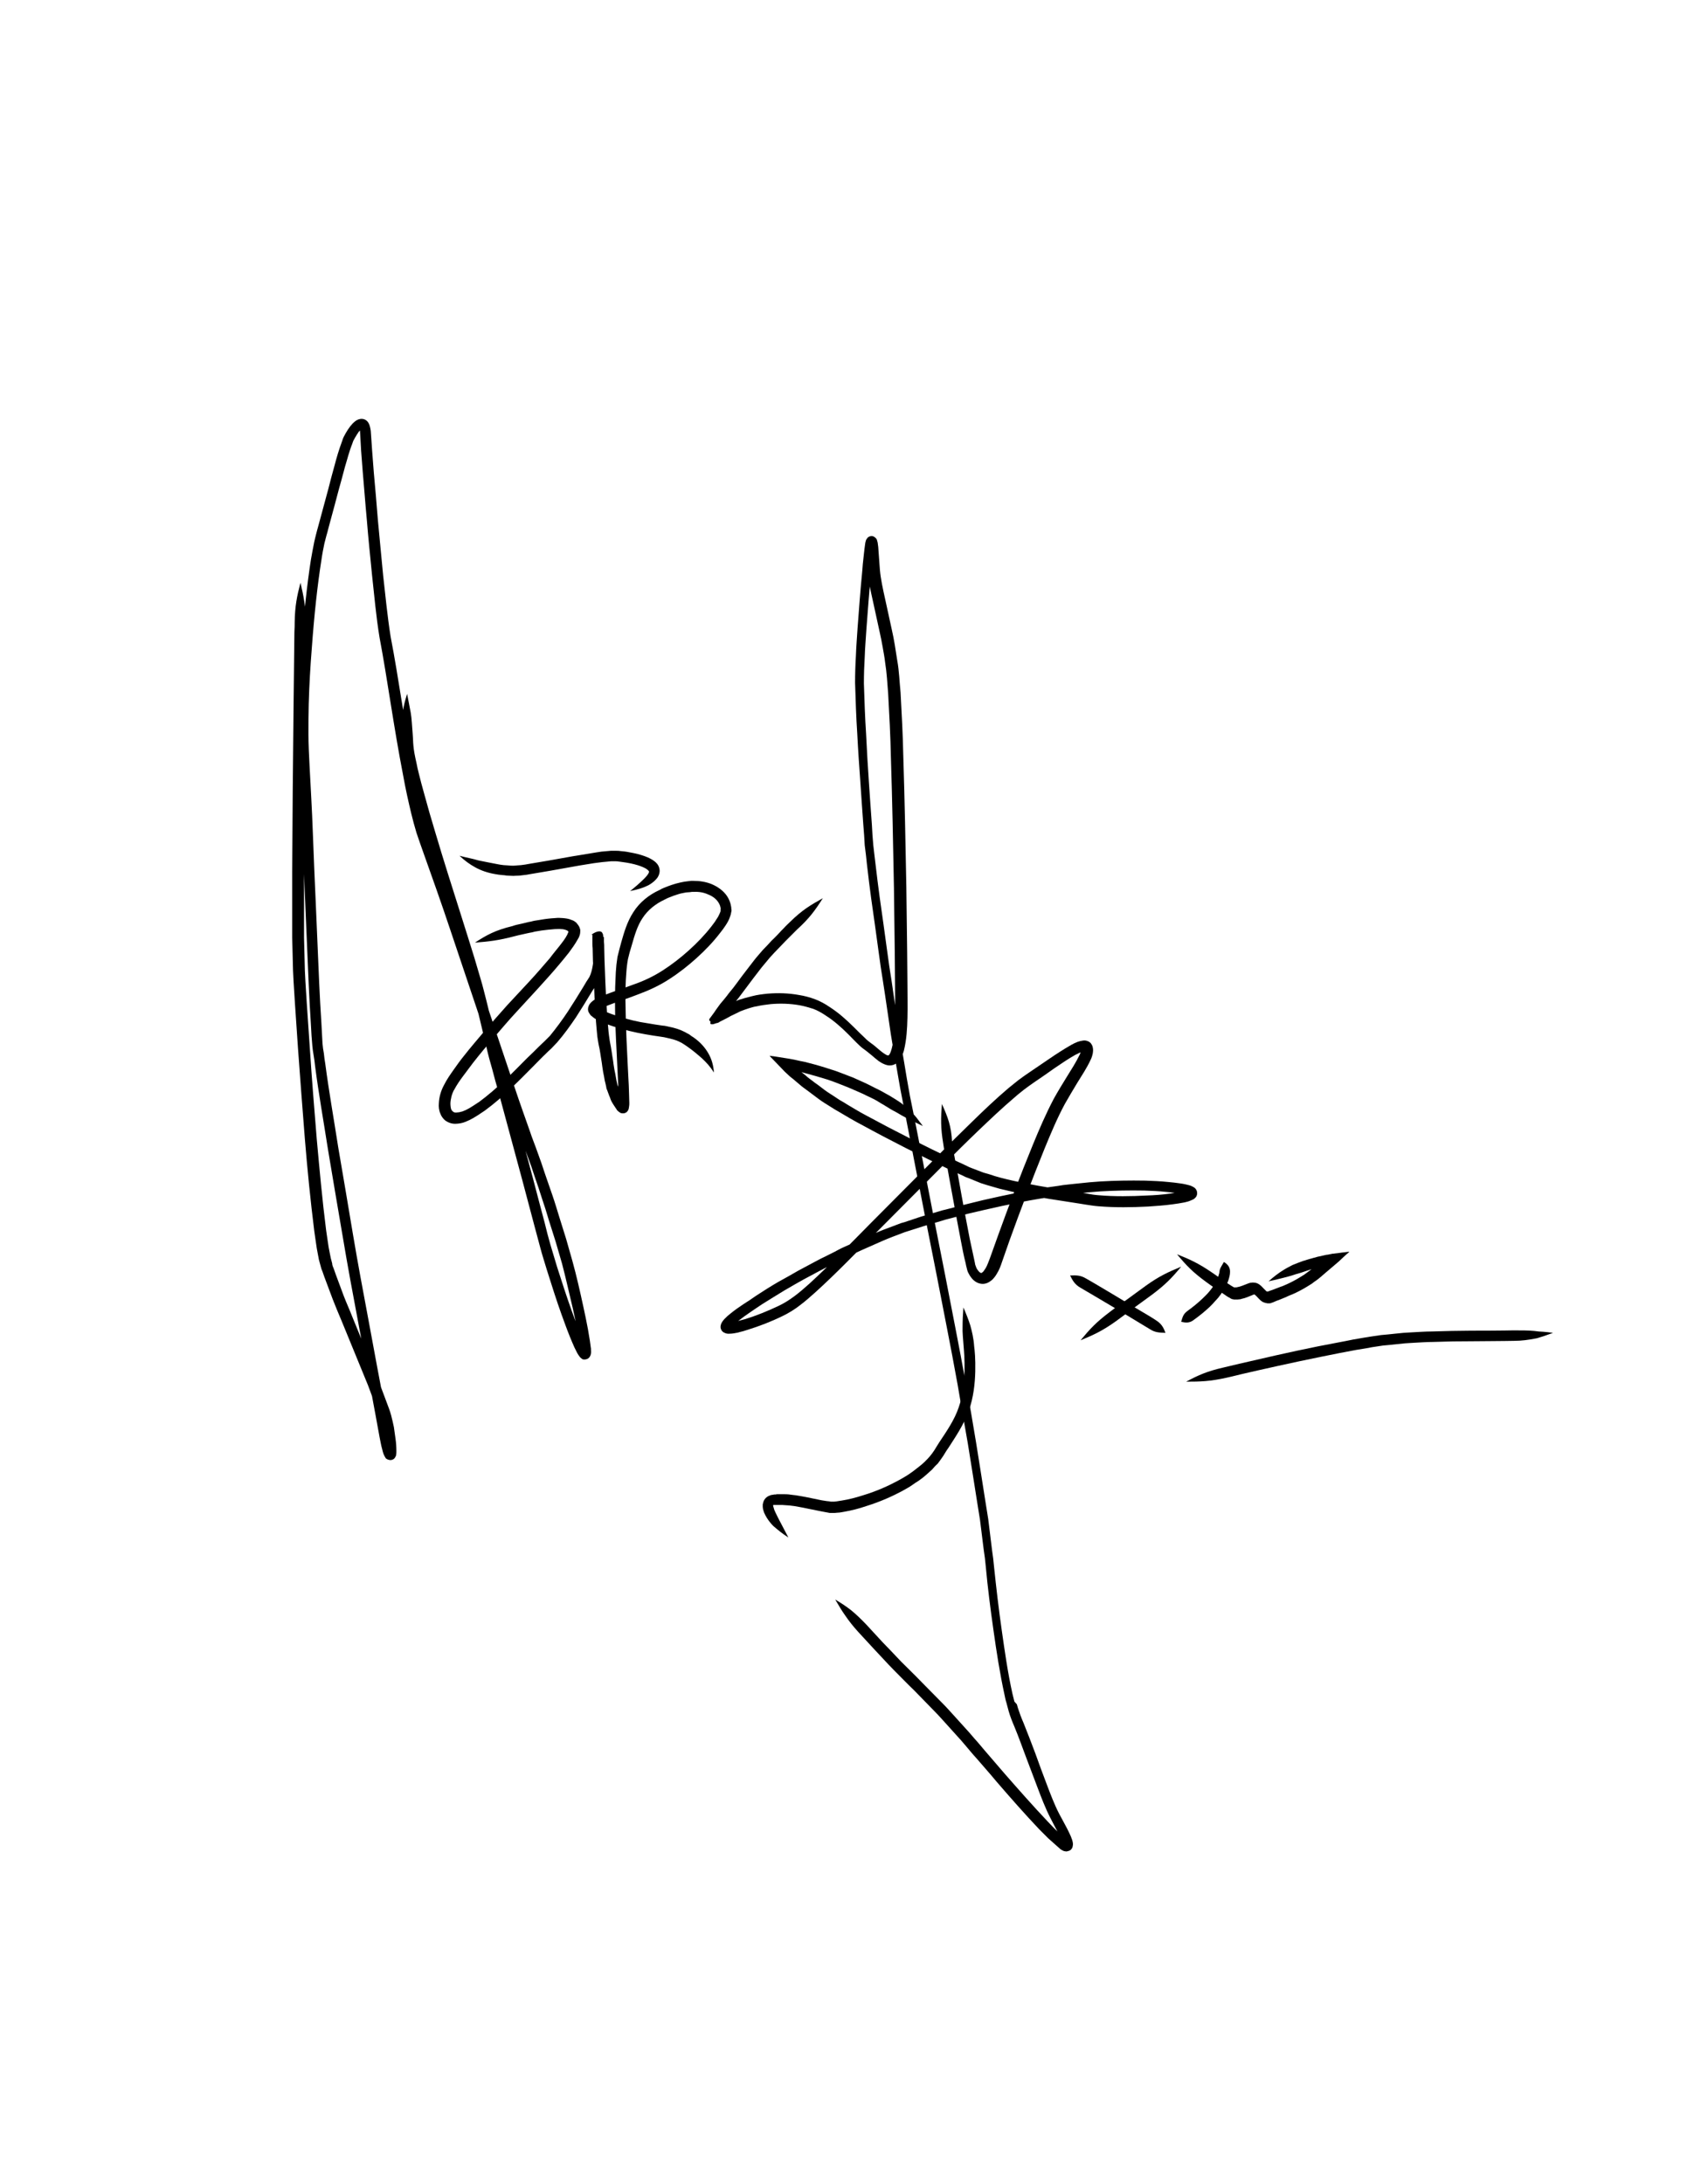 <?xml version="1.0" encoding="utf-8"?>
<!-- Generator: Adobe Illustrator 17.1.0, SVG Export Plug-In . SVG Version: 6.00 Build 0)  -->
<!DOCTYPE svg PUBLIC "-//W3C//DTD SVG 1.1//EN" "http://www.w3.org/Graphics/SVG/1.1/DTD/svg11.dtd">
<svg version="1.1" id="Layer_1" xmlns="http://www.w3.org/2000/svg" xmlns:xlink="http://www.w3.org/1999/xlink" x="0px" y="0px"
	 viewBox="0 0 612 792" enable-background="new 0 0 612 792" xml:space="preserve">
<g>
	<g>
		<g>
			<path d="M109,211.3c-1.3,5-2,8.4-2.1,14.4c0,0.8,0,2-0.1,3.5c-0.2,16.3-0.4,35.7-0.6,57c-0.1,9.9-0.1,19.9-0.2,30.2
				c0,5.1,0,10.3,0,15.6c0,2.6,0,5.2,0,7.9c0.1,2.6,0.1,5.3,0.2,8c0,1.3,0.1,2.7,0.1,4c0.1,1.3,0.1,2.7,0.2,4c0.2,2.7,0.3,5.3,0.5,8
				c0.4,5.4,0.7,10.8,1.1,16.2c0.8,10.9,1.6,21.8,2.5,32.9c0.9,11,2,22.1,3.4,33.3l0.6,4.2c0.2,1.4,0.4,2.8,0.7,4.2l0.4,2.1l0.6,2.2
				c0.1,0.4,0.2,0.7,0.3,1.1l0.4,1l0.7,2l3,8c1,2.6,2.1,5.2,3.2,7.8l6.4,15.6l3.2,7.8l2.9,7.8c0.5,1.3,1,2.6,1.3,3.9
				c0.3,1.3,0.6,2.6,0.9,3.9c0.2,1.3,0.4,2.7,0.6,4c0.2,1.3,0.3,2.7,0.3,3.9l0,0.4l0,0.2c0.2,0.1-0.4,0,0.4,0.1
				c0.7,0.2,1.1,0.3,1.3,0.5c0.1,0.2,0-0.1,0.4-0.3c0.2-0.2,1.4-0.8,1.1-0.7c0,0,0-0.1,0-0.1c-0.2-0.4-0.3-1.1-0.5-1.8
				c-0.3-1.3-0.6-2.6-0.8-4c-0.5-2.7-1-5.5-1.5-8.2c-2.1-10.9-4.1-21.8-6.1-32.6c-1-5.4-2-10.8-3-16.1c-1-5.3-1.9-10.7-2.8-15.9
				c-1.8-10.6-3.5-21-5.3-31.3c-1.6-10.3-3.4-20.4-4.7-30.3c-0.2-1.2-0.4-2.5-0.5-3.7l-0.3-1.8l-0.1-0.9l-0.1-0.9
				c-0.1-2.5-0.3-4.9-0.4-7.4c-0.3-4.9-0.6-9.7-0.8-14.5c-0.4-9.6-0.8-18.9-1.2-28c-0.4-9.1-0.8-17.9-1.1-26.4
				c-0.3-8.5-0.8-16.7-1.2-24.5c-0.2-4-0.4-7.7-0.4-11.4c0-3.7,0-7.3,0.1-10.9c0.2-7.1,0.6-13.8,1.1-20c0.9-12.5,2.1-23.4,3.5-32.2
				c0.3-2.2,0.7-4.2,1.1-6.1c0.2-0.9,0.5-1.8,0.7-2.7c0.3-0.9,0.5-1.8,0.7-2.6c0.9-3.4,1.7-6.2,2.3-8.5c1.2-4.6,1.9-7.1,1.9-7.1
				s0.7-2.4,1.9-7c0.7-2.2,1.4-5.2,2.6-8.2c0.1-0.4,0.3-0.8,0.4-1.1c0.2-0.4,0.4-0.7,0.6-1.1c0.4-0.7,0.9-1.5,1.4-2.2l0.2-0.2
				l0.2-0.2c0.1-0.1,0,0,0-0.1l0,0l0,0c0,0.1,0-0.2,0,0.3c0.1,2.2,0.3,4.5,0.4,7c0.2,2.5,0.4,5.1,0.6,7.8c0.5,5.4,0.9,11.3,1.5,17.6
				c0.5,6.3,1.2,13,1.9,20.1c0.8,7.1,1.4,14.5,2.7,22.4c2.9,15.3,5.1,32.3,8.6,50.2c0.8,4.5,1.8,9,2.9,13.6c0.3,1.1,0.6,2.3,0.9,3.5
				c0.3,1.2,0.7,2.3,1,3.5c0.4,1.2,0.8,2.3,1.2,3.5c0.4,1.1,0.8,2.2,1.2,3.4c3.2,9,6.5,18.2,9.7,27.8c6.4,19.1,13.1,38.9,19.9,59.3
				c1.8,5.1,3.6,10.2,5.4,15.4c0.9,2.6,1.9,5.1,2.8,7.6l1.4,3.8l1.3,3.9c0.9,2.6,1.8,5.2,2.6,7.8c0.9,2.6,1.7,5.2,2.5,7.9
				c0.8,2.6,1.7,5.3,2.5,7.9c0.8,2.6,1.5,5.3,2.3,7.9c1.4,5.3,2.6,10.8,3.9,16.2c0.6,2.7,1.2,5.4,1.7,8.2c0.3,1.4,0.5,2.7,0.7,4.1
				c0.1,0.7,0.2,1.3,0.3,2c0,0.3,0.1,0.6,0.1,0.9c0,0.1,0,0.3,0,0.4c0,0.1,0,0.1,0,0.1c-0.2,0,0.1,0,0.7,0.2
				c0.4,0.1,0.8,0.2,0.9,0.4c0.1,0.2,0,0,0.1-0.2c0.1-0.2,0.4-0.6,0.8-0.9c0.5-0.4,0.1-0.1,0.2-0.3c-0.1-0.1-0.3-0.4-0.4-0.7
				l-0.9-1.8c-0.6-1.2-1.1-2.5-1.6-3.7c-1.1-2.5-2-5.2-3-7.8c-1.9-5.3-3.6-10.6-5.3-15.9c-0.8-2.7-1.6-5.3-2.4-8l-1.1-4l-1-4
				c-1.4-5.4-2.9-10.8-4.3-16.3c-2.9-10.8-5.8-21.6-8.7-32.2c-0.7-2.7-1.4-5.3-2.2-8c-0.7-2.7-1.4-5.3-2.1-8
				c-1.3-5.3-2.5-10.7-3.8-15.9c-0.7-2.6-1.3-5.3-2.1-7.9c-0.8-2.6-1.5-5.2-2.3-7.8c-1.6-5.2-3.2-10.2-4.8-15.3
				c-3.2-10.1-6.4-20.1-9.3-29.9c-1.5-4.9-2.9-9.8-4.2-14.6c-0.7-2.4-1.3-4.8-1.9-7.2c-0.3-1.2-0.6-2.4-0.8-3.6
				c-0.1-0.6-0.3-1.2-0.4-1.8l-0.1-0.5c-0.4-1.9-0.6-3.5-0.7-5c-0.1-1.5-0.1-2.7-0.2-3.5c-0.1-1.5-0.2-2.8-0.3-4
				c-0.1-1.2-0.2-2.4-0.4-3.5c-0.4-2.2-0.8-4.3-1.3-6.8c-0.8,2.5-1.3,4.6-1.6,6.8c-0.2,1.1-0.3,2.3-0.3,3.5c0,1.3,0,2.6,0,4.1
				c0,0.8,0.1,2,0.1,3.6c0,0.8,0.2,1.7,0.3,2.6c0.1,1,0.3,1.9,0.5,2.9l0.1,0.6c0.1,0.6,0.2,1.2,0.4,1.9c0.3,1.2,0.6,2.4,0.9,3.7
				c0.6,2.4,1.2,4.9,1.9,7.3c1.3,4.9,2.8,9.8,4.3,14.7c3,9.8,6.1,19.8,9.4,29.9c1.6,5,3.3,10.1,4.8,15.2c0.7,2.6,1.5,5.1,2.2,7.7
				c0.8,2.6,1.3,5.2,2,7.8c1.3,5.3,2.5,10.6,3.8,15.9c0.6,2.7,1.3,5.3,2.1,8c0.7,2.7,1.4,5.3,2.2,8c2.9,10.7,5.8,21.4,8.7,32.2
				c1.4,5.4,2.9,10.8,4.3,16.2l1.1,4.1l1.1,4.1c0.7,2.7,1.6,5.4,2.4,8.1c1.7,5.4,3.4,10.8,5.3,16.1c1,2.7,1.9,5.3,3,8
				c0.5,1.3,1.1,2.6,1.7,4l1,2c0.2,0.3,0.4,0.7,0.7,1.1c0.1,0.1,0.2,0.2,0.3,0.4c0.1,0.1,0.3,0.3,0.7,0.6c0.3,0.4,1.9,0.4,2.6-0.4
				c0.5-0.6,0.5-0.9,0.6-1.1c0.2-0.8,0.1-1.2,0.1-1.6c0-0.4,0-0.8-0.1-1.2c-0.1-0.8-0.2-1.5-0.3-2.2c-0.2-1.4-0.5-2.8-0.7-4.2
				c-0.5-2.8-1.1-5.5-1.7-8.3c-1.2-5.5-2.4-10.9-3.9-16.3c-0.8-2.7-1.5-5.4-2.3-8.1c-0.8-2.7-1.7-5.3-2.5-8
				c-0.8-2.6-1.6-5.3-2.5-7.9c-0.9-2.6-1.8-5.2-2.7-7.8l-1.3-3.9l-1.4-3.9c-0.9-2.6-2-5.2-2.8-7.7c-1.8-5.1-3.6-10.1-5.3-15.2
				c-6.8-20.3-13.5-40.2-19.9-59.2c-3.1-9.5-6.5-18.9-9.7-28c-0.4-1.1-0.8-2.3-1.2-3.4c-0.4-1.1-0.8-2.1-1.1-3.2
				c-0.3-1.1-0.6-2.2-1-3.3c-0.3-1.1-0.6-2.2-0.9-3.4c-1.1-4.5-2-9-2.8-13.4c-3.4-17.8-5.6-34.7-8.6-50.2
				c-1.2-7.6-1.9-15.1-2.7-22.1c-0.7-7.1-1.3-13.8-1.9-20c-0.5-6.3-1-12.1-1.5-17.5c-0.2-2.7-0.4-5.3-0.6-7.8
				c-0.2-2.5-0.3-4.9-0.5-7.2c-0.1-0.6-0.3-2-0.8-2.8c-0.5-0.9-1.3-1.4-2.2-1.5c-0.9-0.1-1.8,0.2-2.6,0.8c-0.4,0.3-0.8,0.7-1.1,1
				c-0.2,0.2-0.2,0.3-0.3,0.4l-0.3,0.3c-0.7,0.9-1.3,1.8-1.8,2.7c-0.2,0.4-0.5,0.9-0.7,1.3c-0.2,0.4-0.4,0.9-0.5,1.3
				c-1.3,3.5-2.1,6.3-2.7,8.6c-1.3,4.6-1.9,7.1-1.9,7.1s-0.6,2.4-1.9,7.1c-0.6,2.3-1.4,5.2-2.3,8.5c-0.2,0.8-0.5,1.7-0.7,2.6
				c-0.2,0.9-0.5,1.9-0.7,2.9c-0.4,2-0.8,4.1-1.2,6.4c-1.4,9-2.6,19.9-3.5,32.5c-0.5,6.3-0.9,13.1-1.1,20.2c-0.1,3.6-0.2,7.2-0.1,11
				c0,3.8,0.2,7.7,0.4,11.6c0.4,7.8,0.8,16,1.2,24.5c0.4,8.5,0.7,17.3,1.1,26.4c0.4,9.1,0.8,18.4,1.2,28c0.2,4.8,0.5,9.7,0.8,14.6
				c0.1,2.5,0.3,5,0.5,7.4l0.1,0.9l0.1,0.9l0.3,1.9c0.2,1.2,0.4,2.5,0.5,3.7c1.3,10.1,3.1,20.1,4.7,30.4c1.7,10.3,3.5,20.7,5.3,31.3
				c0.9,5.3,1.8,10.6,2.8,16c1,5.3,2,10.7,3,16.1c2,10.8,4.1,21.6,6.1,32.6c0.5,2.7,1,5.5,1.5,8.2c0.3,1.4,0.5,2.8,0.9,4.2
				c0.2,0.7,0.3,1.4,0.7,2.3c0.1,0.1,0.1,0.2,0.2,0.4c0.1,0.1,0.1,0.3,0.4,0.6c-0.4,0,1.7,1.7,3.2,0.2c0.6-0.8,0.5-1,0.6-1.1
				c0.1-0.7,0.1-1,0.1-1.5c0-1.6-0.1-3-0.3-4.4c-0.2-1.4-0.4-2.9-0.6-4.3c-0.3-1.4-0.6-2.8-1-4.3c-0.4-1.5-0.9-2.8-1.4-4.1l-3-8
				l-3.2-7.8l-6.4-15.6c-1-2.6-2.2-5.2-3.2-7.8l-2.9-7.8l-0.7-2l-0.4-1c-0.1-0.3-0.2-0.6-0.2-1l-0.5-1.9l-0.4-2
				c-0.3-1.3-0.5-2.7-0.7-4.1l-0.6-4.1c-1.4-11-2.4-22.1-3.4-33.1c-0.9-11-1.8-22-2.5-32.8c-0.4-5.4-0.7-10.8-1.1-16.2
				c-0.2-2.7-0.3-5.3-0.5-8c-0.1-1.3-0.1-2.7-0.2-4c0-1.3-0.1-2.6-0.1-4c-0.1-2.6-0.1-5.3-0.2-7.9c0-2.6,0-5.2,0-7.9
				c0-5.2,0-10.4,0-15.5c0.1-10.3,0.1-20.3,0.2-30.2c0.3-27.1,0.5-49.4,0.6-60.5C110.8,219.7,110.2,216.3,109,211.3z"/>
		</g>
	</g>
</g>
<g>
	<g>
		<g>
			<path d="M166.7,310.3c1.9,1.8,3.7,3.1,5.7,4.2c2,1.1,4.4,2,7.5,2.5c0.5,0.1,1.2,0.2,2.2,0.3c0.5,0,1.1,0.1,1.8,0.2
				c0.7,0,1.5,0.1,2.4,0.1c0.9-0.1,1.9,0,3-0.2c0.6-0.1,1.1-0.1,1.7-0.2c0.6-0.1,1.1-0.2,1.7-0.3c2.3-0.4,4.9-0.8,7.1-1.2
				c4.6-0.8,8.4-1.5,8.4-1.5s3.2-0.6,7.2-1.2c1-0.1,2.1-0.3,3.1-0.4c1.1-0.1,2.1-0.2,3.2-0.3c0.5,0,1,0,1.4,0c0.5,0,0.9,0,1.4,0.1
				c1,0.1,1.9,0.3,2.8,0.4c4.3,0.7,6.8,1.9,7.5,2.5c0.4,0.3,0.6,0.6,0.6,0.6c0,0,0.1,0.2,0,0.5c-0.3,0.7-1,1.5-1.7,2.2
				c-1.5,1.5-3.1,2.9-5.1,4.5c2.5-0.5,4.7-1.1,6.8-2.2l0.8-0.5c0.3-0.2,0.5-0.4,0.8-0.6c0.5-0.4,1.1-1,1.6-1.7
				c0.5-0.8,0.9-2,0.6-3.2c-0.3-1.3-1.1-2.1-1.9-2.7c-1.6-1.2-4.5-2.4-9.2-3.2c-0.9-0.2-1.9-0.3-3-0.4c-0.5-0.1-1.1-0.1-1.7-0.1
				c-0.6,0-1.3,0-1.8,0c-1.1,0.1-2.3,0.2-3.4,0.3c-1.1,0.2-2.2,0.3-3.2,0.5c-4.1,0.7-7.3,1.2-7.3,1.2s-3.8,0.7-8.4,1.5
				c-2.3,0.4-4.8,0.8-7.1,1.2c-0.6,0.1-1.1,0.2-1.7,0.3c-0.5,0.1-1,0.1-1.5,0.2c-1,0.1-1.9,0.1-2.6,0.2c-0.8,0-1.5,0-2.1-0.1
				c-0.6,0-1.1-0.1-1.6-0.1c-0.9-0.1-1.5-0.2-2-0.3c-2.8-0.5-5-1-7.1-1.4C171.3,311.3,169.2,311,166.7,310.3z"/>
		</g>
	</g>
</g>
<g>
	<g>
		<g>
			<path d="M172.3,341.8c5.1-0.4,8.6-0.8,14.3-2.3c0.8-0.2,1.9-0.5,3.4-0.8c0.7-0.2,1.5-0.3,2.3-0.5l0.6-0.1
				c0.4-0.1,0.8-0.2,1.2-0.3c0.8-0.1,1.6-0.3,2.4-0.4c1.6-0.2,3.2-0.4,4.8-0.5c0.8,0,1.6-0.1,2.3,0c0.8,0,1.4,0.2,1.9,0.4
				c0.5,0.2,0.7,0.4,0.7,0.6c0,0.1,0-0.1,0,0.1l-0.2,0.4l-0.2,0.5c-0.7,1.4-1.8,2.8-2.9,4.2c-1.1,1.4-2.3,2.8-3.4,4.3
				c-2.4,2.8-4.9,5.7-7.5,8.5c-2.6,2.8-5.3,5.7-8,8.6c-2.7,3-5.3,6-8,9.1c-2.6,3.1-5.3,6.2-7.8,9.4c-1.3,1.6-2.5,3.3-3.7,5
				c-1.2,1.7-2.4,3.4-3.4,5.4c-1.1,2-1.8,4.3-1.9,6.7c-0.1,1.2,0,2.5,0.6,3.8l0.2,0.5c0.1,0.2,0.2,0.3,0.3,0.5
				c0.2,0.3,0.4,0.6,0.7,0.9c0.5,0.6,1.3,1,2,1.3c1.5,0.6,2.9,0.4,4.1,0.2c0.6-0.1,1.2-0.3,1.7-0.5l1.6-0.7c2-1,3.7-2.2,5.5-3.4
				c3.4-2.5,6.5-5.2,9.4-8c3-2.8,5.7-5.6,8.5-8.4c1.4-1.4,2.7-2.8,4.1-4.1c0.7-0.7,1.3-1.3,2.1-2c0.7-0.7,1.4-1.5,2.1-2.2
				c2.6-3,4.8-6.1,6.9-9.2c2-3.1,3.9-6.2,5.7-9.2c0.5-0.7,0.9-1.5,1.4-2.2l0.7-1.1c0.3-0.5,0.5-1,0.7-1.4c0.7-1.9,1-3.7,1.3-5.4
				c0.2-1.7,0.3-3.4,0.3-5.1c0-0.8,0-1.7,0-2.5c0-0.4,0-0.8-0.1-1.2c0-0.4-0.1-0.8-0.2-1.4l0-0.2c-0.1-0.2,0.1,0-0.2-0.6
				c-0.7-2.2-5.3,1-3.6,0.5c-0.1,0.3,0,0.2-0.1,0.3c0,0.2,0,0.3,0,0.5l0,0.6c0,0.4,0,0.8,0,1.2c0,0.8,0,1.5,0.1,2.3
				c0,1.5,0.1,3,0.1,4.4c0.2,5.7,0.5,10.9,0.7,15.6c0.2,2.3,0.3,4.5,0.4,6.5c0.2,2,0.3,3.8,0.5,5.5c0.1,0.9,0.3,1.7,0.4,2.5
				c0.1,0.7,0.3,1.3,0.4,1.9c0.2,1.2,0.4,2.3,0.5,3.1c0.3,1.7,0.4,2.6,0.4,2.6s0.1,0.9,0.4,2.7c0.2,0.9,0.4,2,0.6,3.2
				c0.2,0.6,0.3,1.3,0.5,2.1c0,0.2,0.1,0.4,0.1,0.6c0,0.1,0,0.2,0.1,0.3l0.2,0.5c0.2,0.6,0.5,1.3,0.7,1.9c0.3,0.6,0.5,1.4,0.8,2
				c0.3,0.6,0.7,1.2,1.1,1.8c0.2,0.3,0.4,0.6,0.6,0.9c0.1,0.1,0.2,0.3,0.3,0.5l0.3,0.3c0.4,0.4,0.8,0.6,1.1,0.8
				c0.4,0.1,0.6,0.1,1.1,0.1c0.3-0.1,0.5-0.1,0.6-0.2c0.1-0.1,0.3-0.1,0.4-0.2c0.2-0.2,0.5-0.5,0.7-1l0.1-0.4c0-0.2,0.1-0.4,0.1-0.6
				c0.1-0.4,0.1-0.9,0.1-1.4c0-1.1-0.1-2.2-0.1-3.4c0-1-0.1-2-0.1-3c-0.1-1.2-0.1-2.5-0.2-3.8c-0.1-2.6-0.3-5.3-0.4-8.2
				c-0.3-5.7-0.5-11.9-0.6-18.5c0-3.3,0-6.7,0.3-10.1c0.1-1.7,0.3-3.4,0.6-5.1c0.1-0.4,0.2-0.8,0.3-1.2c0.1-0.4,0.2-0.8,0.3-1.2
				c0.3-0.9,0.5-1.8,0.8-2.7c1-3.5,2-7,3.9-9.8c1.9-2.9,4.6-5.1,8-6.7c0.4-0.2,0.8-0.4,1.2-0.6l1.3-0.5c0.9-0.4,1.8-0.6,2.6-0.9
				c0.9-0.3,1.8-0.4,2.7-0.6l1.4-0.1c0.2,0,0.5-0.1,0.7-0.1l0.7,0c1.8-0.1,3.6,0.2,5.1,0.9c1.6,0.6,3,1.6,3.8,2.9
				c0.4,0.6,0.7,1.3,0.8,2c0.1,0.2,0,0.3,0,0.5c0,0.2,0,0.3,0,0.5c0,0.2,0,0.3-0.1,0.5l-0.2,0.5c-0.3,0.7-0.7,1.5-1.3,2.3
				c-0.2,0.4-0.5,0.8-0.8,1.2c-0.3,0.4-0.6,0.8-0.9,1.2c-2.4,3.1-5.2,6-8.2,8.7c-3,2.7-6.1,5.1-9.5,7.3c-3.3,2.1-6.8,3.8-10.6,5.1
				c-3.7,1.4-7.5,2.6-11.3,4.1c-1,0.4-1.9,0.8-3,1.5c-0.7,0.5-1.6,1.2-1.9,2.1c-0.2,0.4-0.3,0.9-0.3,1.3c0,0.2,0.1,0.4,0.1,0.7
				c0.1,0.2,0.2,0.4,0.3,0.6c0.1,0.2,0.3,0.4,0.4,0.6c0.1,0.2,0.3,0.4,0.5,0.5c0.4,0.3,0.8,0.7,1,0.8c0.6,0.4,1,0.6,1.5,0.9
				c1,0.5,1.9,0.9,2.9,1.2c3.7,1.4,7.5,2.4,11.3,3.2c1.9,0.4,3.8,0.7,5.6,1c0.9,0.1,1.8,0.3,2.7,0.4c0.4,0.1,0.9,0.1,1.3,0.2
				l0.9,0.2c1.8,0.4,3.4,0.8,4.6,1.4c0.3,0.2,0.6,0.3,0.8,0.4c0.3,0.2,0.5,0.3,0.8,0.5c0.5,0.3,0.9,0.6,1.2,0.8
				c2.3,1.6,3.9,3,5.5,4.4c1.5,1.4,2.9,2.9,4.3,5.1c-0.2-2.6-0.8-4.8-2-6.9c-1.2-2.1-2.9-4.1-5.5-5.9c-0.4-0.2-0.8-0.5-1.3-0.9
				c-0.3-0.2-0.6-0.4-0.9-0.5c-0.3-0.2-0.7-0.4-1.1-0.6c-1.5-0.8-3.5-1.4-5.5-1.8l-0.9-0.2c-0.5-0.1-0.9-0.2-1.4-0.2
				c-0.9-0.1-1.8-0.3-2.7-0.4c-1.8-0.3-3.6-0.6-5.4-0.9c-3.6-0.7-7.2-1.7-10.7-3c-0.9-0.3-1.7-0.7-2.5-1c-0.4-0.2-0.8-0.4-1-0.6
				c-0.2-0.1-0.2-0.1-0.2-0.1l0,0c0,0,0,0,0,0c0.6-0.4,1.5-0.8,2.3-1.2c3.5-1.4,7.4-2.6,11.2-4.1c3.8-1.4,7.8-3.2,11.3-5.5
				c3.6-2.3,6.9-4.9,10-7.7c3.1-2.8,6-5.8,8.6-9.2c0.3-0.4,0.6-0.8,1-1.3c0.3-0.4,0.6-0.9,0.9-1.3c0.6-0.9,1.2-1.9,1.6-3.1l0.3-0.9
				c0.1-0.3,0.1-0.7,0.2-1c0.1-0.3,0.1-0.7,0-1c0-0.3,0-0.7-0.1-1c-0.2-1.3-0.7-2.5-1.4-3.6c-1.4-2.1-3.5-3.5-5.6-4.4
				c-2.2-0.9-4.5-1.2-6.7-1.2l-0.8,0c-0.3,0-0.5,0.1-0.8,0.1l-1.6,0.2c-1,0.2-2.1,0.4-3.1,0.7c-1,0.3-2,0.6-3,1l-1.5,0.6
				c-0.5,0.2-0.9,0.4-1.4,0.7c-3.8,1.7-7.3,4.5-9.5,8c-2.3,3.5-3.4,7.4-4.4,10.9c-0.2,0.9-0.5,1.7-0.7,2.6c-0.2,0.9-0.5,1.9-0.7,2.8
				c-0.3,1.9-0.5,3.7-0.6,5.5c-0.2,3.6-0.3,7-0.3,10.4c0,6.7,0.3,12.9,0.6,18.6c0.2,4.6,0.4,8.9,0.6,12.6l0,0l0,0l0,0
				c0-0.1,0-0.1-0.1-0.2c0-0.1,0-0.1-0.1-0.2l0-0.1l-0.1-0.2c0-0.2-0.1-0.3-0.1-0.5c-0.2-0.7-0.3-1.3-0.4-1.9
				c-0.2-1.2-0.4-2.2-0.6-3.1c-0.3-1.7-0.4-2.6-0.4-2.6s-0.1-0.9-0.4-2.6c-0.1-0.9-0.3-1.9-0.5-3.2c-0.1-0.7-0.3-1.3-0.4-2.1
				c-0.1-0.7-0.2-1.4-0.3-2.1c-0.2-1.5-0.3-3.4-0.5-5.3c-0.1-2-0.3-4.1-0.4-6.4c-0.3-4.6-0.5-9.8-0.7-15.5c0-1.4-0.1-2.9-0.1-4.4
				c0-0.7,0-1.5-0.1-2.2c0-0.4,0-0.7,0-1.1l0-0.5l0-0.1l0,0c0.2,0-0.1,0-0.7-0.1c-0.3,0-0.7-0.1-0.9-0.1c-0.3,0-0.2-0.2-0.4,0
				c-0.1,0-0.5,0.2-0.8,0.2c-0.3,0.1-0.9,0.2-1,0.2c0,0.2,0.1,0.6,0.1,0.9l0.1,1.1c0,0.8,0,1.5,0,2.3c0,1.5-0.1,3.1-0.3,4.7
				c-0.2,1.5-0.5,3.1-1,4.4c-0.1,0.3-0.3,0.6-0.4,0.9l-0.7,1.1c-0.5,0.7-0.9,1.5-1.4,2.3c-1.8,3-3.7,6-5.7,9.1c-2,3-4.2,6-6.5,8.8
				c-0.6,0.6-1.3,1.3-1.9,1.9c-0.6,0.6-1.4,1.3-2.1,2c-1.4,1.4-2.8,2.8-4.2,4.1c-2.8,2.8-5.5,5.6-8.4,8.3c-2.9,2.7-5.9,5.3-9,7.6
				c-1.6,1-3.2,2.2-4.9,3l-1.2,0.5c-0.4,0.1-0.8,0.2-1.2,0.3c-0.8,0.1-1.5,0.2-1.9,0c-0.4-0.2-0.7-0.5-1-1c-0.2-0.6-0.3-1.4-0.3-2.2
				c0-0.8,0.2-1.7,0.4-2.6c0.1-0.4,0.3-0.9,0.4-1.2c0.2-0.4,0.3-0.8,0.6-1.2c0.9-1.7,2-3.3,3.2-4.9c1.2-1.6,2.4-3.2,3.6-4.8
				c2.5-3.2,5.1-6.3,7.7-9.3c2.6-3,5.2-6.1,7.9-9c2.7-2.9,5.3-5.8,8-8.7c2.6-2.9,5.2-5.7,7.6-8.6c1.2-1.4,2.4-2.9,3.6-4.4
				c1.1-1.5,2.2-3,3.2-4.8l0.4-0.7c0.1-0.3,0.2-0.6,0.3-0.8c0.1-0.3,0.2-0.8,0.2-1.3c0-0.2,0-0.4,0-0.7l-0.2-0.6
				c-0.1-0.4-0.3-0.7-0.5-1c-0.2-0.3-0.5-0.6-0.7-0.9c-0.3-0.3-0.6-0.4-0.8-0.6c-0.3-0.2-0.6-0.3-0.9-0.4c-1.1-0.5-2.2-0.6-3.2-0.7
				c-1-0.1-1.9-0.1-2.8,0c-1.8,0.1-3.5,0.3-5.2,0.6c-0.8,0.1-1.7,0.3-2.5,0.4c-0.4,0.1-0.8,0.2-1.2,0.3l-0.6,0.1
				c-0.9,0.2-1.7,0.4-2.5,0.6c-1.5,0.3-2.7,0.6-3.5,0.9C179.7,337.3,176.6,339,172.3,341.8z"/>
		</g>
	</g>
</g>
<g>
	<g>
		<g>
			<path d="M298.5,325.7c-4.5,2.5-7.5,4.3-11.8,8.5c-0.6,0.6-1.5,1.4-2.5,2.5c-0.5,0.5-1.1,1.1-1.7,1.8c-0.8,0.8-1.6,1.7-2.5,2.5
				c-1.1,1.2-2.2,2.4-3.3,3.5c-1.1,1.3-2.2,2.5-3.2,3.8c-1,1.3-2,2.6-3,3.9c-1,1.3-2,2.6-3,4c-0.5,0.7-1,1.3-1.5,2
				c-0.8,1-1.6,1.9-2.3,2.9c-0.8,1-1.6,2-2.4,2.9c-0.7,1-1.5,2-2.2,3.1l-1.1,1.5l-0.6,0.8l-0.1,0.2c0,0.1,0,0,0,0.1l0,0.1
				c0,0.3,0.1,0.4,0.4,0.5c0.1,0.1,0,0.2,0,0.3l0,0.2c0,0.1,0,0.3,0,0.4c0.1,0.1,0.2,0.2,0.6,0.2l0.3,0c0.1,0,0.3-0.1,0.4-0.1
				l0.9-0.3l0.5-0.1c0.2-0.1,0.5-0.2,0.7-0.4l1.4-0.7c0.9-0.5,1.8-0.9,2.6-1.4c0.8-0.4,1.7-0.8,2.5-1.2l0.6-0.3l0.4-0.2l0.8-0.3
				l0.8-0.3c0.2-0.1,0.4-0.1,0.6-0.2l1.2-0.4c0.8-0.2,1.6-0.5,2.5-0.6c1.7-0.4,3.4-0.6,5.1-0.8c3.4-0.3,7-0.2,10.4,0.4
				c1.7,0.3,3.4,0.8,5,1.3c1.6,0.6,3,1.4,4.5,2.4c3,1.9,5.7,4.3,8.3,6.9c1.3,1.3,2.6,2.7,4.1,4.1c0.7,0.7,1.6,1.3,2.4,1.9
				c0.7,0.5,1.3,1.1,2.1,1.7c0.7,0.6,1.5,1.3,2.3,1.9c0.9,0.6,1.9,1.3,3.5,1.6c0.8,0.1,1.8,0,2.6-0.5c0.4-0.2,0.7-0.5,1-0.8
				c0.3-0.3,0.5-0.6,0.7-0.8c0.7-1.1,1.1-2.2,1.4-3.2c1-4.1,1.2-8,1.3-12c0.1-4,0-7.9,0-11.8c0-3.9-0.1-7.8-0.1-11.8
				c-0.1-7.9-0.2-15.8-0.3-23.7c-0.3-15.8-0.6-31.6-1.1-47.3c-0.1-3.9-0.2-7.8-0.4-11.7c-0.2-3.9-0.4-7.8-0.6-11.6
				c-0.4-3.9-0.5-7.8-1.2-11.6c-0.3-1.9-0.6-3.8-0.9-5.7c-0.3-1.9-0.7-3.8-1.1-5.6c-0.8-3.7-1.6-7.4-2.4-11
				c-0.8-3.6-1.6-7.2-1.9-10.6c-0.1-1.8-0.3-3.7-0.4-5.5c-0.1-0.9-0.1-1.8-0.2-2.8c-0.1-0.5-0.1-0.9-0.2-1.5
				c-0.1-0.3-0.1-0.5-0.3-1.1c-0.1-0.2-0.2-0.5-0.9-1c-1.4-0.9-2.7,0.4-2.6,0.5c-0.3,0.3-0.3,0.4-0.4,0.6c-0.1,0.2-0.1,0.2-0.1,0.3
				c-0.1,0.4-0.2,0.6-0.2,0.8l-0.1,0.7l-0.2,1.5c-0.1,0.9-0.2,1.8-0.3,2.7c-0.2,1.8-0.4,3.6-0.5,5.3c-0.7,7.1-1.2,14-1.7,20.7
				c-0.2,3.4-0.5,6.7-0.6,10c-0.2,3.3-0.3,6.6-0.3,9.8c0.2,6.4,0.4,12.7,0.8,18.6c0.3,6,0.7,11.7,1.1,17.2
				c0.4,5.5,0.7,10.8,1.1,15.8c0.2,2.5,0.4,4.9,0.5,7.3c0.3,2.4,0.6,4.6,0.8,6.9c1,8.9,2.1,16.5,3,22.7c0.9,6.3,1.5,11.2,2,14.5
				c0.5,3.3,0.8,5.1,0.8,5.1s1.1,7,2.9,19.5c0.5,3.1,1.1,6.6,1.8,10.4c0.7,3.8,1.3,7.9,2.2,12.3c1.7,8.7,3.6,18.6,5.7,29.4
				c2.1,10.8,4.4,22.6,6.9,35.1c2.4,12.5,5.1,25.8,7.6,39.7c1.2,6.9,2.4,14.1,3.7,21.3c1.2,7.2,2.3,14.6,3.5,22
				c0.3,1.9,0.6,3.7,0.9,5.6c0.2,1.9,0.5,3.7,0.7,5.6c0.2,1.9,0.5,3.8,0.7,5.6l0.4,2.8l0.3,2.9c0.7,7.7,1.7,15.5,2.8,23.2
				c1.1,7.8,2.3,15.6,4,23.4c0.2,1,0.4,2,0.7,2.9l0.4,1.5l0.4,1.5c0.3,1,0.6,2,1,3c0.4,1,0.7,1.8,1.1,2.7c1.5,3.6,2.8,7.3,4.2,11
				c1.4,3.7,2.8,7.4,4.2,11.1c1.4,3.7,2.8,7.4,4.7,11.1c0.8,1.6,1.7,3.2,2.5,4.8c0,0,0,0,0,0c0,0,0,0,0,0l0,0l-0.1-0.1l-0.3-0.3
				l-0.3-0.3l-0.1-0.1l-0.3-0.3l-0.5-0.5l-2-2.1c-5.3-5.6-10.4-11.4-15.4-17.1c-2.5-2.9-5-5.8-7.4-8.6c-1.2-1.4-2.4-2.9-3.7-4.3
				l-1.8-2.1l-1.9-2.1c-1.3-1.4-2.5-2.8-3.8-4.2c-1.3-1.4-2.5-2.8-3.8-4.1c-2.6-2.6-5.1-5.2-7.7-7.8c-2.5-2.6-5.1-5.1-7.6-7.6
				c-1.2-1.3-2.4-2.5-3.6-3.8c-1-1-2-2.1-3-3.1c-2.7-2.9-4.9-5.3-6-6.5c-2.1-2.2-3.8-3.8-5.5-5.2c-1.8-1.4-3.6-2.6-5.8-3.9
				c1.3,2.2,2.4,4.1,3.7,5.9c1.3,1.9,2.7,3.7,4.7,5.9c1.1,1.2,3.3,3.6,6,6.5c1,1.1,2,2.1,3,3.2c1.2,1.3,2.4,2.6,3.7,3.9
				c2.5,2.5,5,5.1,7.6,7.6c2.5,2.6,5.1,5.2,7.6,7.8c1.3,1.3,2.5,2.7,3.7,4c1.2,1.4,2.5,2.7,3.7,4.1l1.9,2.1l1.8,2.1
				c1.2,1.4,2.4,2.9,3.7,4.3c2.5,2.9,5,5.7,7.4,8.6c5,5.8,10.1,11.6,15.5,17.3l2.1,2.1l0.5,0.5l0.3,0.3l0.4,0.4l1.8,1.6l1.8,1.6
				l0.9,0.8l0.9,0.5c0.3,0.1,0.5,0.2,0.8,0.2c0.2,0,0.5,0.1,0.6,0c0.4-0.1,0.7-0.1,1.3-0.5c0.4-0.4,0.6-0.7,0.7-1.1
				c0.1-0.4,0.2-0.9,0.1-1.5c-0.2-1.4-1.1-3.2-2-5l-0.9-1.7l-0.7-1.3l-1.4-2.6c-1.7-3.3-3.1-7-4.5-10.7c-1.4-3.7-2.8-7.4-4.1-11.1
				c-1.4-3.7-2.8-7.4-4.3-11.1c-0.4-0.9-0.8-1.9-1.1-2.7c-0.3-0.8-0.6-1.7-0.9-2.6l-0.4-1.4L368,617c-0.2-0.9-0.5-1.9-0.7-2.8
				c-1.7-7.6-2.8-15.4-3.9-23.1c-1.1-7.7-2-15.4-2.8-23.1l-0.3-2.9l-0.4-2.9c-0.2-1.9-0.5-3.8-0.7-5.7c-0.2-1.9-0.5-3.8-0.7-5.7
				c-0.3-1.9-0.6-3.8-0.9-5.6c-1.2-7.5-2.3-14.8-3.5-22.1c-1.2-7.2-2.4-14.4-3.7-21.3c-2.5-14-5.2-27.2-7.6-39.8
				c-2.5-12.5-4.8-24.3-6.9-35.2c-2.1-10.8-4-20.7-5.8-29.4c-0.8-4.4-1.5-8.4-2.1-12.2c-0.6-3.8-1.3-7.2-1.7-10.3
				c-1.9-12.5-2.9-19.5-2.9-19.5s-0.3-1.8-0.8-5.1c-0.5-3.3-1.1-8.2-2-14.5c-0.9-6.2-2-13.9-3-22.6c-0.3-2.2-0.5-4.4-0.8-6.8
				c-0.2-2.4-0.4-4.8-0.5-7.3c-0.4-5-0.7-10.2-1.1-15.7c-0.4-5.5-0.7-11.2-1-17.2c-0.4-6-0.6-12.1-0.8-18.4c0-3.2,0.1-6.3,0.3-9.6
				c0.1-3.3,0.4-6.6,0.6-9.9c0.5-6.7,1-13.6,1.7-20.6c0.2-1.8,0.3-3.5,0.5-5.3c0.1-0.9,0.2-1.8,0.3-2.6l0.2-1.2l0.1-0.6
				c0-0.2,0.1-0.4,0.1-0.5c0.1,0,0,0-0.5-0.2c-0.4-0.2-0.7-0.4-0.9-0.5c-0.2-0.2-0.2-0.3-0.2-0.2c0,0.1-0.3,0.3-0.6,0.4
				c-0.3,0.2-0.9,0.4-1.1,0.4l0,0l0,0.2c0.1,0.3,0.1,0.8,0.2,1.2c0.1,0.9,0.2,1.7,0.2,2.6c0.1,1.8,0.3,3.6,0.4,5.5
				c0.3,3.9,1.2,7.5,2,11.2c0.8,3.6,1.6,7.3,2.4,11c0.4,1.8,0.8,3.7,1.1,5.5c0.3,1.8,0.7,3.7,0.9,5.6c0.6,3.7,0.8,7.5,1.1,11.3
				c0.2,3.8,0.4,7.7,0.6,11.6c0.2,3.9,0.3,7.8,0.4,11.7c0.5,15.6,0.8,31.4,1.1,47.2c0.1,7.9,0.2,15.8,0.3,23.7
				c0,3.9,0.1,7.9,0.1,11.8c0,3.9,0.1,7.8,0,11.6c-0.1,3.8-0.3,7.7-1.2,11.1c-0.2,0.8-0.5,1.6-0.8,2.1c-0.2,0.2-0.3,0.4-0.4,0.4
				c0,0,0,0-0.2,0c-0.3,0-1-0.4-1.7-0.9c-0.7-0.5-1.4-1.1-2.1-1.7c-0.7-0.6-1.5-1.3-2.4-1.9c-0.7-0.6-1.4-1-2-1.7
				c-1.3-1.2-2.6-2.5-4-3.9c-2.7-2.7-5.7-5.4-9-7.5c-1.6-1.1-3.4-2.1-5.3-2.8c-1.9-0.7-3.8-1.2-5.7-1.5c-3.8-0.7-7.6-0.8-11.4-0.5
				c-1.9,0.2-3.7,0.4-5.6,0.9c-0.9,0.2-1.8,0.5-2.7,0.7l-1.3,0.4l-0.7,0.2l-0.5,0.2l-0.7,0.3l0,0l0,0l0,0l0,0c0,0,0,0,0,0l0.9-1.1
				l0.9-1.2c0.5-0.7,1-1.3,1.5-2c1-1.3,2-2.7,3-4c1-1.3,2-2.6,3-3.9c1-1.2,2-2.4,3-3.6c1.1-1.2,2.1-2.3,3.2-3.4
				c0.8-0.8,1.6-1.7,2.4-2.5c0.6-0.6,1.2-1.2,1.7-1.7c1.1-1.1,1.9-1.9,2.5-2.5C293.7,332.9,295.7,330.1,298.5,325.7z"/>
		</g>
	</g>
</g>
<g>
	<g>
		<g>
			<path d="M286,557.5c-1.2-2.3-2.2-4.2-3.2-6.1c-0.5-1-1-1.9-1.5-3c-0.2-0.5-0.5-1-0.6-1.6c-0.1-0.3-0.2-0.5-0.2-0.7
				c0-0.1-0.1-0.2,0-0.3c0,0,0-0.1,0-0.1c0,0,0,0,0,0l0,0l0,0l0.1,0c0.1,0,0.1,0,0.2,0c0.3,0,0.5,0,0.8,0c0.3,0,0.6,0,1,0
				c0.3,0,0.7,0,1.1,0c0.9,0.1,1.8,0.1,2.8,0.2c0.5,0.1,1,0.1,1.6,0.2c0.5,0.1,1.1,0.2,1.7,0.3c2.3,0.4,4.8,1,7.5,1.5
				c0.7,0.1,1.4,0.3,2.1,0.4l1.1,0.2l0.5,0.1l0.6,0c0.4,0,0.9,0,1.2,0l1.1-0.1c0.8,0,1.5-0.2,2.2-0.3c2.9-0.5,5.6-1.2,8.2-2.1
				c5.2-1.6,9.7-3.7,12.9-5.4c1.6-0.9,2.9-1.6,3.7-2.2c0.9-0.6,1.3-0.9,1.3-0.9s0.4-0.2,1.1-0.7c0.7-0.5,1.7-1.2,2.9-2.3
				c0.6-0.5,1.2-1.1,1.9-1.7c0.6-0.7,1.3-1.5,2.1-2.2c0.7-0.9,1.3-1.8,2-2.8c0.6-0.9,1.1-1.9,1.8-2.8c2.5-3.9,5.6-8.4,7.4-13.4
				c1.8-5,2.3-10.2,2.4-14.4c0.1-4.7-0.2-7.6-0.4-9.1c-0.2-3-0.8-5.4-1.4-7.6c-0.7-2.2-1.5-4.2-2.5-6.5c-0.2,2.6-0.3,4.7-0.3,6.9
				c-0.1,2.2,0.2,4.5,0.4,7.5c0.1,1.4,0.4,4.2,0.3,8.7c-0.1,3.9-0.5,8.6-2.1,13.1c-1.5,4.5-4.4,8.7-7,12.6c-0.6,1-1.3,2-1.8,2.9
				c-0.6,0.9-1.1,1.6-1.7,2.3c-0.6,0.7-1.2,1.3-1.8,1.9c-0.6,0.6-1.2,1.1-1.7,1.5c-1.1,0.9-2.1,1.6-2.7,2.1c-0.7,0.5-1,0.7-1,0.7
				s-0.4,0.3-1.2,0.8c-0.8,0.5-2,1.2-3.5,2c-3,1.6-7.3,3.6-12.3,5.1c-2.5,0.8-5.1,1.5-7.7,1.9c-0.6,0.1-1.3,0.2-1.9,0.3l-0.9,0.1
				c-0.3,0-0.6,0-0.8,0l-0.4,0l-0.5-0.1l-1-0.1c-0.6-0.1-1.3-0.2-1.9-0.3c-2.6-0.5-5.1-1.1-7.5-1.5c-0.6-0.1-1.2-0.2-1.8-0.3
				c-0.6-0.1-1.2-0.1-1.7-0.2c-1.1-0.2-2.2-0.2-3.2-0.2c-0.5,0-0.9,0-1.3,0c-0.4,0-0.8,0-1.1,0.1c-0.4,0-0.7,0-1,0.1
				c-0.2,0-0.4,0.1-0.6,0.1c-0.1,0-0.2,0-0.3,0.1c-0.1,0-0.2,0.1-0.3,0.1c-0.9,0.3-1.5,0.9-1.9,1.5c-0.2,0.3-0.3,0.6-0.4,0.9
				c-0.1,0.3-0.1,0.5-0.2,0.8c0,0.2,0,0.4,0,0.5l0,0.4c0,0.3,0.1,0.5,0.1,0.8c0.1,0.5,0.3,0.9,0.4,1.3c0.3,0.7,0.7,1.4,1,1.9
				c0.7,1.1,1.5,2.1,2.3,2.9C282.1,554.7,283.8,556.1,286,557.5z"/>
		</g>
	</g>
</g>
<g>
	<g>
		<g>
			<path d="M341.7,400.3c-0.4,5.1-0.5,8.6,0.5,14.5c0.1,0.8,0.3,2,0.6,3.5c0.1,0.7,0.3,1.6,0.4,2.4c0.8,4.4,1.6,9,2.5,13.8
				c0.9,5,1.9,10.2,2.9,15.5c0.5,2.6,1,5.3,1.7,8l0.2,1c0.1,0.3,0.2,0.8,0.3,1.2c0.1,0.4,0.2,0.8,0.4,1.2c0.2,0.4,0.4,0.7,0.6,1.1
				c0.5,0.7,1,1.5,1.9,2.1c0.8,0.6,2.1,1.1,3.4,0.9c1.3-0.2,2.2-0.9,2.9-1.5c0.7-0.7,1.2-1.4,1.6-2.1c0.9-1.4,1.4-2.8,1.9-4.3
				c0.9-2.7,1.9-5.3,2.8-8c3.9-10.8,8.1-21.9,12.6-33c2.3-5.6,4.6-11.1,7.4-16.3c1.5-2.6,3-5.2,4.6-7.8c1.6-2.6,3.3-5.1,4.7-8.1
				c0.2-0.4,0.4-0.8,0.5-1.2c0.1-0.2,0.1-0.4,0.2-0.7c0.1-0.4,0.2-0.7,0.2-1.1c0.1-0.7,0-1.5-0.2-2.1c-0.1-0.3-0.3-0.6-0.5-0.9
				c-0.2-0.3-0.5-0.5-0.8-0.7c-0.6-0.3-1.3-0.5-2-0.4c-0.4,0.1-0.7,0.1-1.1,0.2c-0.3,0.1-0.8,0.2-1,0.3c-0.8,0.3-1.6,0.7-2.3,1.1
				c-2.8,1.6-5.4,3.3-7.9,5c-2.5,1.7-5,3.4-7.5,5.1c-1.2,0.8-2.6,1.8-3.8,2.7c-1.2,1-2.4,1.9-3.6,2.9c-4.7,4-9,8.1-13.3,12.3
				c-4.3,4.2-8.5,8.3-12.6,12.5c-8.2,8.3-16.3,16.3-24,24.1c-7.7,7.8-15,15.3-22.2,21.9c-1.8,1.6-3.6,3.2-5.5,4.6
				c-1.9,1.4-3.6,2.5-5.7,3.5c-4,1.9-8.2,3.6-12.1,4.8c-0.5,0.1-1,0.3-1.5,0.4c-0.4,0.1-0.8,0.2-1.1,0.3l0,0c0,0-0.1,0,0,0
				c1.4-1.1,2.9-2.2,4.4-3.2c1.5-1,2.9-2,4.3-2.9c2.9-1.8,5.6-3.5,8.1-5c2.5-1.5,4.9-2.8,7-4c4.3-2.3,7.6-4.1,9.9-5.2
				c2.3-1.1,3.5-1.8,3.5-1.8s0.3-0.2,0.9-0.4c0.6-0.3,1.5-0.7,2.6-1.3c2.3-1.1,5.8-2.7,10.2-4.6c1.1-0.5,2.3-1,3.5-1.5
				c1.2-0.5,2.6-1,3.9-1.5c0.7-0.3,1.4-0.5,2.1-0.8c0.7-0.2,1.5-0.5,2.2-0.7c1.5-0.5,3.1-1,4.7-1.5c1.6-0.5,3.3-1,5.1-1.5
				c0.9-0.3,1.8-0.5,2.6-0.8c0.9-0.2,1.8-0.5,2.7-0.7c1.9-0.5,3.8-1,5.7-1.5c2-0.5,4-0.9,6-1.4c8.3-1.9,17.3-3.8,27-5.1
				c1.2-0.2,2.4-0.4,3.7-0.5c1.2-0.1,2.5-0.3,3.7-0.4c1.2-0.1,2.5-0.3,3.8-0.4c1.3-0.1,2.6-0.2,3.8-0.3c5.2-0.3,10.5-0.4,15.9-0.3
				c2.7,0.1,5.4,0.2,8.1,0.5c1.4,0.1,2.7,0.3,4,0.5c0.7,0.1,1.3,0.2,1.9,0.4c0.6,0.1,1.3,0.4,1.4,0.5c0,0,0,0.1,0,0
				c0.1-0.1,0.2-0.3,0.3-0.4c0.1-0.1,0.2-0.2,0.3-0.3c0.1-0.1,0.1-0.1,0.2-0.2c0.3-0.2,0.3,0,0-0.2c0,0-0.2-0.1-0.3-0.2
				c-0.1-0.1-0.2-0.2-0.3-0.3c-0.1-0.1-0.2-0.2-0.3-0.4c-0.1-0.1,0,0,0,0l-0.3,0.1l-0.3,0.1l-0.4,0.1c-0.3,0.1-0.6,0.2-0.9,0.2
				c-1.3,0.3-2.7,0.5-4,0.7c-2.8,0.4-5.6,0.6-8.5,0.7c-5.7,0.3-11.6,0.4-17.4-0.1c-1.5-0.1-2.7-0.3-4.3-0.6c-1.5-0.3-3-0.5-4.5-0.7
				c-3-0.5-5.9-0.9-8.9-1.4c-5.9-1-11.9-2.1-17.7-3.6c-1.5-0.4-2.9-0.8-4.3-1.3l-2.1-0.6l-2.1-0.8l-2.1-0.8l-1-0.4l-1-0.5l-4.1-1.9
				c-11-5.2-21.9-10.7-32.4-16.4c-1.3-0.7-2.6-1.4-3.9-2.2c-1.3-0.8-2.6-1.5-3.8-2.3l-1.9-1.1c-0.6-0.4-1.2-0.8-1.8-1.2
				c-1.2-0.8-2.4-1.5-3.6-2.4c-1.2-0.9-2.3-1.8-3.5-2.6c-1.1-0.9-2.4-1.7-3.4-2.7l-1.4-1.1l0,0l0,0c0,0,0,0,0,0c0,0,0.1,0,0.1,0
				l1.1,0.3c2.7,0.7,5.4,1.5,8,2.3c1.3,0.4,2.6,0.9,3.9,1.4c1.3,0.5,2.5,1,3.8,1.5c1.2,0.5,2.5,1.1,3.7,1.6c0.6,0.3,1.2,0.5,1.8,0.8
				l1.2,0.6c0.9,0.4,1.7,0.8,2.5,1.2c0.8,0.4,1.5,0.8,2.1,1.2c0.6,0.4,1.2,0.7,1.7,1c0.5,0.3,0.9,0.6,1.3,0.8c1.2,0.8,2.4,1.4,3.5,2
				c1,0.6,2,1.2,3,1.7c1,0.5,2,1,3,1.5c1,0.5,2.1,1,3.3,1.6c-0.8-1-1.5-2-2.2-2.9c-0.7-0.9-1.5-1.7-2.3-2.5
				c-0.8-0.8-1.7-1.6-2.7-2.4c-1-0.8-2.1-1.5-3.4-2.3c-0.4-0.2-0.8-0.5-1.3-0.8c-0.5-0.3-1.1-0.6-1.8-1c-0.7-0.4-1.4-0.8-2.2-1.2
				c-0.8-0.4-1.7-0.8-2.6-1.3l-1.2-0.6c-0.6-0.3-1.2-0.6-1.9-0.9c-1.3-0.6-2.5-1.1-3.8-1.7c-1.3-0.5-2.6-1-3.9-1.5
				c-1.3-0.5-2.6-1-4-1.4c-2.7-0.9-5.4-1.7-8.2-2.4l-1.1-0.3l-2-0.4c-1.3-0.3-2.6-0.6-3.9-0.8c-1.3-0.2-2.6-0.4-3.8-0.6l-1.9-0.3
				l-0.9-0.1c-0.2,0-0.4-0.1-0.5-0.1l0.3,0.4l2.6,2.7l2.6,2.7l1.5,1.4c0.5,0.5,1.1,0.9,1.7,1.4l2,1.7c1.1,1,2.3,1.8,3.5,2.7
				c1.2,0.9,2.4,1.8,3.6,2.7c1.2,0.9,2.5,1.7,3.8,2.5c0.6,0.4,1.3,0.8,1.9,1.2l1.9,1.1c1.3,0.8,2.6,1.5,3.9,2.3
				c1.3,0.7,2.6,1.5,4,2.2c10.6,5.8,21.5,11.3,32.6,16.6l4.2,1.9l1,0.5l1.1,0.4l2.2,0.9l2.2,0.9l2.2,0.7c1.5,0.4,3,0.9,4.5,1.3
				c6,1.5,12,2.7,18,3.7c3,0.5,6,0.9,9,1.4c1.5,0.2,3,0.5,4.4,0.7c1.4,0.2,3.1,0.5,4.6,0.6c6.1,0.5,12.1,0.4,18,0.1
				c2.9-0.2,5.9-0.4,8.8-0.8c1.5-0.2,2.9-0.4,4.4-0.7c0.4-0.1,0.8-0.2,1.2-0.3l0.6-0.2c0.2-0.1,0.5-0.2,0.7-0.3
				c0.2-0.1,0.5-0.2,0.7-0.3c0.3-0.2,0.6-0.4,1-0.9c0.2-0.3,0.4-0.8,0.4-1.3c0-0.3-0.1-0.5-0.1-0.8c-0.1-0.2-0.2-0.4-0.3-0.6
				c-0.4-0.6-0.7-0.7-1-0.9c-0.5-0.3-1-0.5-1.4-0.6c-0.4-0.1-0.8-0.2-1.2-0.3c-0.8-0.2-1.5-0.3-2.2-0.4c-1.5-0.2-2.9-0.4-4.3-0.5
				c-2.8-0.3-5.6-0.4-8.4-0.5c-5.5-0.1-10.9,0-16.2,0.3c-1.3,0.1-2.6,0.2-3.9,0.3c-1.3,0.1-2.6,0.3-3.9,0.4
				c-1.3,0.1-2.6,0.3-3.8,0.4c-1.3,0.1-2.5,0.3-3.7,0.5c-9.9,1.3-19,3.3-27.4,5.2c-2.1,0.5-4.1,1-6.1,1.5c-2,0.5-3.9,1-5.8,1.5
				c-0.9,0.2-1.9,0.5-2.8,0.7c-0.9,0.3-1.8,0.5-2.7,0.8c-1.8,0.5-3.5,1-5.1,1.5c-1.6,0.5-3.2,1.1-4.8,1.6c-0.8,0.3-1.5,0.5-2.3,0.7
				c-0.7,0.3-1.4,0.5-2.1,0.8c-1.4,0.5-2.7,1-4,1.5c-1.3,0.5-2.5,1-3.6,1.5c-4.6,1.9-8,3.6-10.4,4.6c-1.2,0.5-2.1,1-2.7,1.3
				c-0.6,0.3-0.9,0.5-0.9,0.5s-1.2,0.6-3.6,1.8c-2.4,1.1-5.7,3-10.1,5.3c-2.1,1.2-4.5,2.6-7.1,4c-2.6,1.5-5.3,3.2-8.2,5.1
				c-1.4,1-2.9,2-4.5,3c-1.5,1-3.1,2.1-4.7,3.4c-1.4,1.1-3,2.6-3.4,3.8c-0.2,0.6-0.3,1.1-0.1,1.7c0.1,0.3,0.3,0.7,0.5,0.9
				c0.2,0.2,0.4,0.4,0.7,0.5c0.5,0.3,1.2,0.5,2.1,0.4c0.9,0,1.9-0.2,2.9-0.4l0.7-0.2l0.4-0.1l0.8-0.2c0.5-0.2,1.1-0.3,1.6-0.5
				c4.2-1.3,8.4-2.9,12.7-5c2.1-1,4.4-2.4,6.3-3.9c2-1.5,3.8-3.1,5.7-4.8c7.4-6.7,14.7-14.3,22.4-22c7.7-7.7,15.7-15.8,24-24.1
				c4.1-4.1,8.3-8.3,12.6-12.4c4.3-4.1,8.6-8.2,13.2-12.1c1.1-1,2.3-1.9,3.4-2.8c1.2-0.9,2.3-1.7,3.6-2.6c2.5-1.7,5-3.4,7.5-5.2
				c2.5-1.7,5-3.4,7.5-4.8c0.6-0.3,1.3-0.6,1.8-0.9c0.2-0.1,0.1,0,0.1-0.1l0,0l0,0c0,0,0,0,0,0l0,0c0,0.1-0.1,0.3-0.1,0.4
				c-0.1,0.3-0.2,0.6-0.4,0.9c-1.2,2.5-2.9,5.1-4.5,7.7c-1.6,2.6-3.2,5.2-4.7,7.9c-2.9,5.5-5.3,11.1-7.6,16.7
				c-4.6,11.2-8.8,22.3-12.7,33.1c-1,2.7-1.9,5.4-2.9,8.1c-0.5,1.2-0.9,2.5-1.5,3.5c-0.3,0.5-0.6,0.9-0.9,1.3
				c-0.3,0.3-0.6,0.5-0.7,0.5c-0.1,0-0.2,0-0.5-0.2c-0.3-0.2-0.6-0.6-0.9-1c-0.3-0.4-0.5-0.9-0.7-1.5c-0.1-0.3-0.2-0.5-0.2-0.8
				l-0.2-1c-0.6-2.6-1.1-5.3-1.7-7.9c-1-5.2-2-10.4-2.9-15.4c-0.8-4.7-1.7-9.3-2.5-13.7c-0.2-0.9-0.3-1.7-0.4-2.4
				c-0.3-1.5-0.5-2.7-0.6-3.5C345.1,408.2,343.8,405,341.7,400.3z"/>
		</g>
	</g>
</g>
<g>
	<g>
		<g>
			<path d="M388.2,462.5c1,2,1.8,3.3,3.7,4.4c2.1,1.2,12.7,7.5,12.7,7.5s10.5,6.3,12.6,7.6c1.9,1.2,3.3,1.2,5.6,1.3
				c-0.8-2.2-1.6-3.4-3.5-4.6c-1-0.7-4.2-2.6-7.1-4.3c-2.9-1.7-5.5-3.3-5.5-3.3s-10.5-6.3-12.7-7.5
				C392,462.4,390.5,462.4,388.2,462.5z"/>
		</g>
	</g>
</g>
<g>
	<g>
		<g>
			<path d="M392,486c4.8-2,7.9-3.4,12.8-6.9c0.8-0.6,2.2-1.6,4.9-3.6c0.2-0.1,0.6-0.5,0.6-0.5s0.2-0.1,0.3-0.2
				c3-2.2,6.3-4.6,7.4-5.4c4.8-3.6,7.2-6.1,10.5-10.1c-4.8,2-7.9,3.4-12.8,6.9c-1.1,0.8-4.4,3.2-7.4,5.4c-0.2,0.1-0.3,0.2-0.3,0.2
				s-0.4,0.3-0.6,0.4c-2.8,2-4.1,3-4.9,3.6C397.6,479.5,395.3,482,392,486z"/>
		</g>
	</g>
</g>
<g>
	<g>
		<g>
			<path d="M427,454.8c3.3,4,5.7,6.5,10.5,10c0.8,0.6,2.2,1.6,5,3.5c0.8,0.5,1.7,1.1,2.7,1.8c0.3,0.2,0.5,0.3,0.9,0.5l0.3,0.2
				c0.1,0.1,0.3,0.1,0.4,0.2c0.1,0.1,0.3,0.1,0.5,0.1c0.1,0.1,0.3,0.1,0.5,0.1c0.2,0,0.5,0,0.7,0c0.1,0,0.4,0,0.6,0
				c0.4-0.1,0.9,0,1.2-0.2c1.6-0.3,3-1,4.3-1.5c0.4-0.2,0.4-0.1,0.5-0.1c0.1,0,0.4,0.3,0.8,0.7c0.4,0.4,0.9,1,1.6,1.6
				c0.2,0.1,0.4,0.3,0.6,0.4c0.3,0.1,0.5,0.2,0.8,0.3c0.3,0.1,0.6,0.1,0.9,0.2c0.3,0,0.6,0,0.8,0c0.3,0,0.5-0.1,0.7-0.2
				c0.2-0.1,0.5-0.1,0.6-0.2c0.2-0.1,0.5-0.2,0.7-0.3c0.5-0.2,0.9-0.4,1.3-0.5c1.7-0.7,2.7-1.1,2.7-1.1s0.2-0.1,0.6-0.3
				c0.4-0.2,1-0.4,1.7-0.7c1.4-0.6,3.4-1.6,5.5-2.9c0.5-0.3,1.1-0.7,1.6-1c0.5-0.4,1-0.8,1.5-1.1l0.8-0.6l0.6-0.5
				c0.3-0.2,0.5-0.4,0.7-0.6c1-0.8,1.8-1.6,2.7-2.3c0.9-0.8,1.8-1.5,2.7-2.3c0.9-0.7,1.6-1.5,2.4-2.2c0.4-0.4,0.8-0.7,1.1-1l0.6-0.5
				l0.3-0.3l0.1-0.1c0,0,0.1-0.1,0,0l-0.2,0c-0.9,0.1-1.7,0.2-2.6,0.3c-0.2,0-0.4,0.1-0.7,0.1c-0.8,0.1-1.6,0.2-2.4,0.3
				c-0.2,0-0.4,0-0.6,0.1c-0.2,0-0.4,0.1-0.6,0.1c-0.4,0.1-0.8,0.2-1.2,0.2c-0.8,0.2-1.5,0.3-2.2,0.5c-0.3,0.1-0.7,0.1-1,0.2
				c-0.3,0.1-0.7,0.2-1,0.3c-0.6,0.1-1.3,0.4-1.9,0.5c-0.3,0.1-0.7,0.2-1,0.3c-0.5,0.2-0.9,0.3-1.3,0.4c-1.4,0.5-2.7,1-3.9,1.5
				c-1.1,0.6-2.2,1.1-3.1,1.7c-1,0.6-1.9,1.2-2.8,1.9c-0.9,0.7-1.8,1.4-2.8,2.3c1.3-0.3,2.4-0.5,3.5-0.8c1.1-0.3,2.2-0.5,3.2-0.8
				c1.1-0.3,2.2-0.6,3.3-1c1.2-0.3,2.4-0.7,3.8-1.2c0.3-0.1,0.7-0.2,1.2-0.4c0.2-0.1,0.4-0.1,0.6-0.2l0,0c0,0,0,0,0,0l0,0
				c0,0,0,0,0,0l0,0c-0.3,0.2-0.6,0.5-0.9,0.7c-0.5,0.4-1,0.7-1.5,1.1c-0.5,0.4-1,0.6-1.4,0.9c-1.9,1.2-3.7,2.1-5,2.7
				c-0.7,0.3-1.2,0.5-1.6,0.7c-0.4,0.2-0.6,0.2-0.6,0.2s-1,0.4-2.6,1c-0.4,0.2-0.9,0.3-1.4,0.5c-0.2,0.1-0.5,0.2-0.8,0.3
				c-0.1,0-0.1,0-0.2,0c0,0-0.1,0.1-0.1,0c-0.1,0,0,0.1-0.3-0.1c-0.2-0.2-0.6-0.6-1.1-1.1c-0.5-0.5-1.1-1.3-2.3-1.8
				c-0.3-0.1-0.6-0.2-0.9-0.2c-0.3,0-0.7-0.1-1,0c-0.6,0-1.1,0.2-1.6,0.4c-1.3,0.5-2.4,1-3.5,1.2c-0.3,0.1-0.5,0.1-0.7,0.1
				c-0.1,0-0.2,0-0.4,0c-0.1,0-0.4,0-0.3,0c0,0,0,0,0,0c0,0,0.1,0-0.1-0.1c-0.2-0.1-0.5-0.3-0.7-0.4c-1-0.6-1.8-1.2-2.6-1.7
				c-2.8-2-4.1-2.9-5-3.5C434.9,458.2,431.8,456.7,427,454.8z"/>
		</g>
	</g>
</g>
<g>
	<g>
		<g>
			<path d="M428.5,479.3c1.8,0.4,3,0.4,4.3-0.5c0.7-0.5,2.9-2.1,4.7-3.7c1.9-1.6,3.4-3.4,3.4-3.4s0.4-0.4,1-1.1
				c0.6-0.7,1.3-1.7,2-2.8c0.7-1.1,1.3-2.4,1.7-3.5c0.4-1.2,0.6-2.2,0.6-2.7c0.2-1.9-0.7-3.1-2.2-4c-0.9,1.6-1.5,2.3-1.6,3.5
				c0,0.3-0.2,1-0.5,1.9c-0.3,0.8-0.8,1.8-1.3,2.7c-1.1,1.8-2.5,3.3-2.5,3.3s-1.4,1.5-3.1,3c-1.7,1.5-3.7,3-4.4,3.5
				C429.3,476.5,429,477.5,428.5,479.3z"/>
		</g>
	</g>
</g>
<g>
	<g>
		<g>
			<path d="M430.3,501c5.2,0,8.6-0.1,14.5-1.4c1-0.2,2.6-0.6,5.9-1.4c6.9-1.6,18.5-4.2,28.4-6.2c4.9-1,9.5-1.9,12.8-2.5
				c3.3-0.5,5.3-0.9,5.3-0.9s0.4-0.1,1.2-0.2c0.8-0.1,1.9-0.3,3.3-0.5c1.4-0.1,3.1-0.3,5-0.5c0.9-0.1,1.9-0.2,3-0.3
				c1-0.1,2.1-0.1,3.2-0.2c2.2-0.1,4.5-0.3,6.9-0.3c2.4-0.1,4.8-0.1,7.2-0.2c4.8,0,9.5-0.1,13.3-0.1c4.6,0,7.4-0.1,8.9-0.1
				c3,0,5.4-0.4,7.6-0.8c0.6-0.1,1.1-0.2,1.6-0.4c0.5-0.2,1.1-0.3,1.6-0.5c1.1-0.4,2.2-0.8,3.4-1.2c-1.3-0.2-2.5-0.3-3.6-0.4
				c-0.6,0-1.1-0.1-1.6-0.1c-0.6-0.1-1.1-0.1-1.7-0.2c-2.2-0.2-4.5-0.2-7.5-0.2c-1.5,0-4.3,0.1-8.9,0.1c-3.9,0-8.6,0-13.4,0.1
				c-2.4,0.1-4.9,0.1-7.3,0.2c-2.4,0-4.8,0.2-7,0.3c-1.1,0.1-2.2,0.1-3.3,0.2c-1.1,0.1-2.1,0.2-3,0.3c-1.9,0.2-3.7,0.4-5.1,0.5
				c-1.4,0.2-2.6,0.4-3.4,0.5c-0.8,0.1-1.2,0.2-1.2,0.2s-2.1,0.3-5.4,0.9c-3.3,0.7-7.9,1.5-12.9,2.5c-10,2-21.6,4.7-28.5,6.3
				c-3.3,0.8-5,1.2-5.9,1.4C438,497.2,434.8,498.6,430.3,501z"/>
		</g>
	</g>
</g>
</svg>
